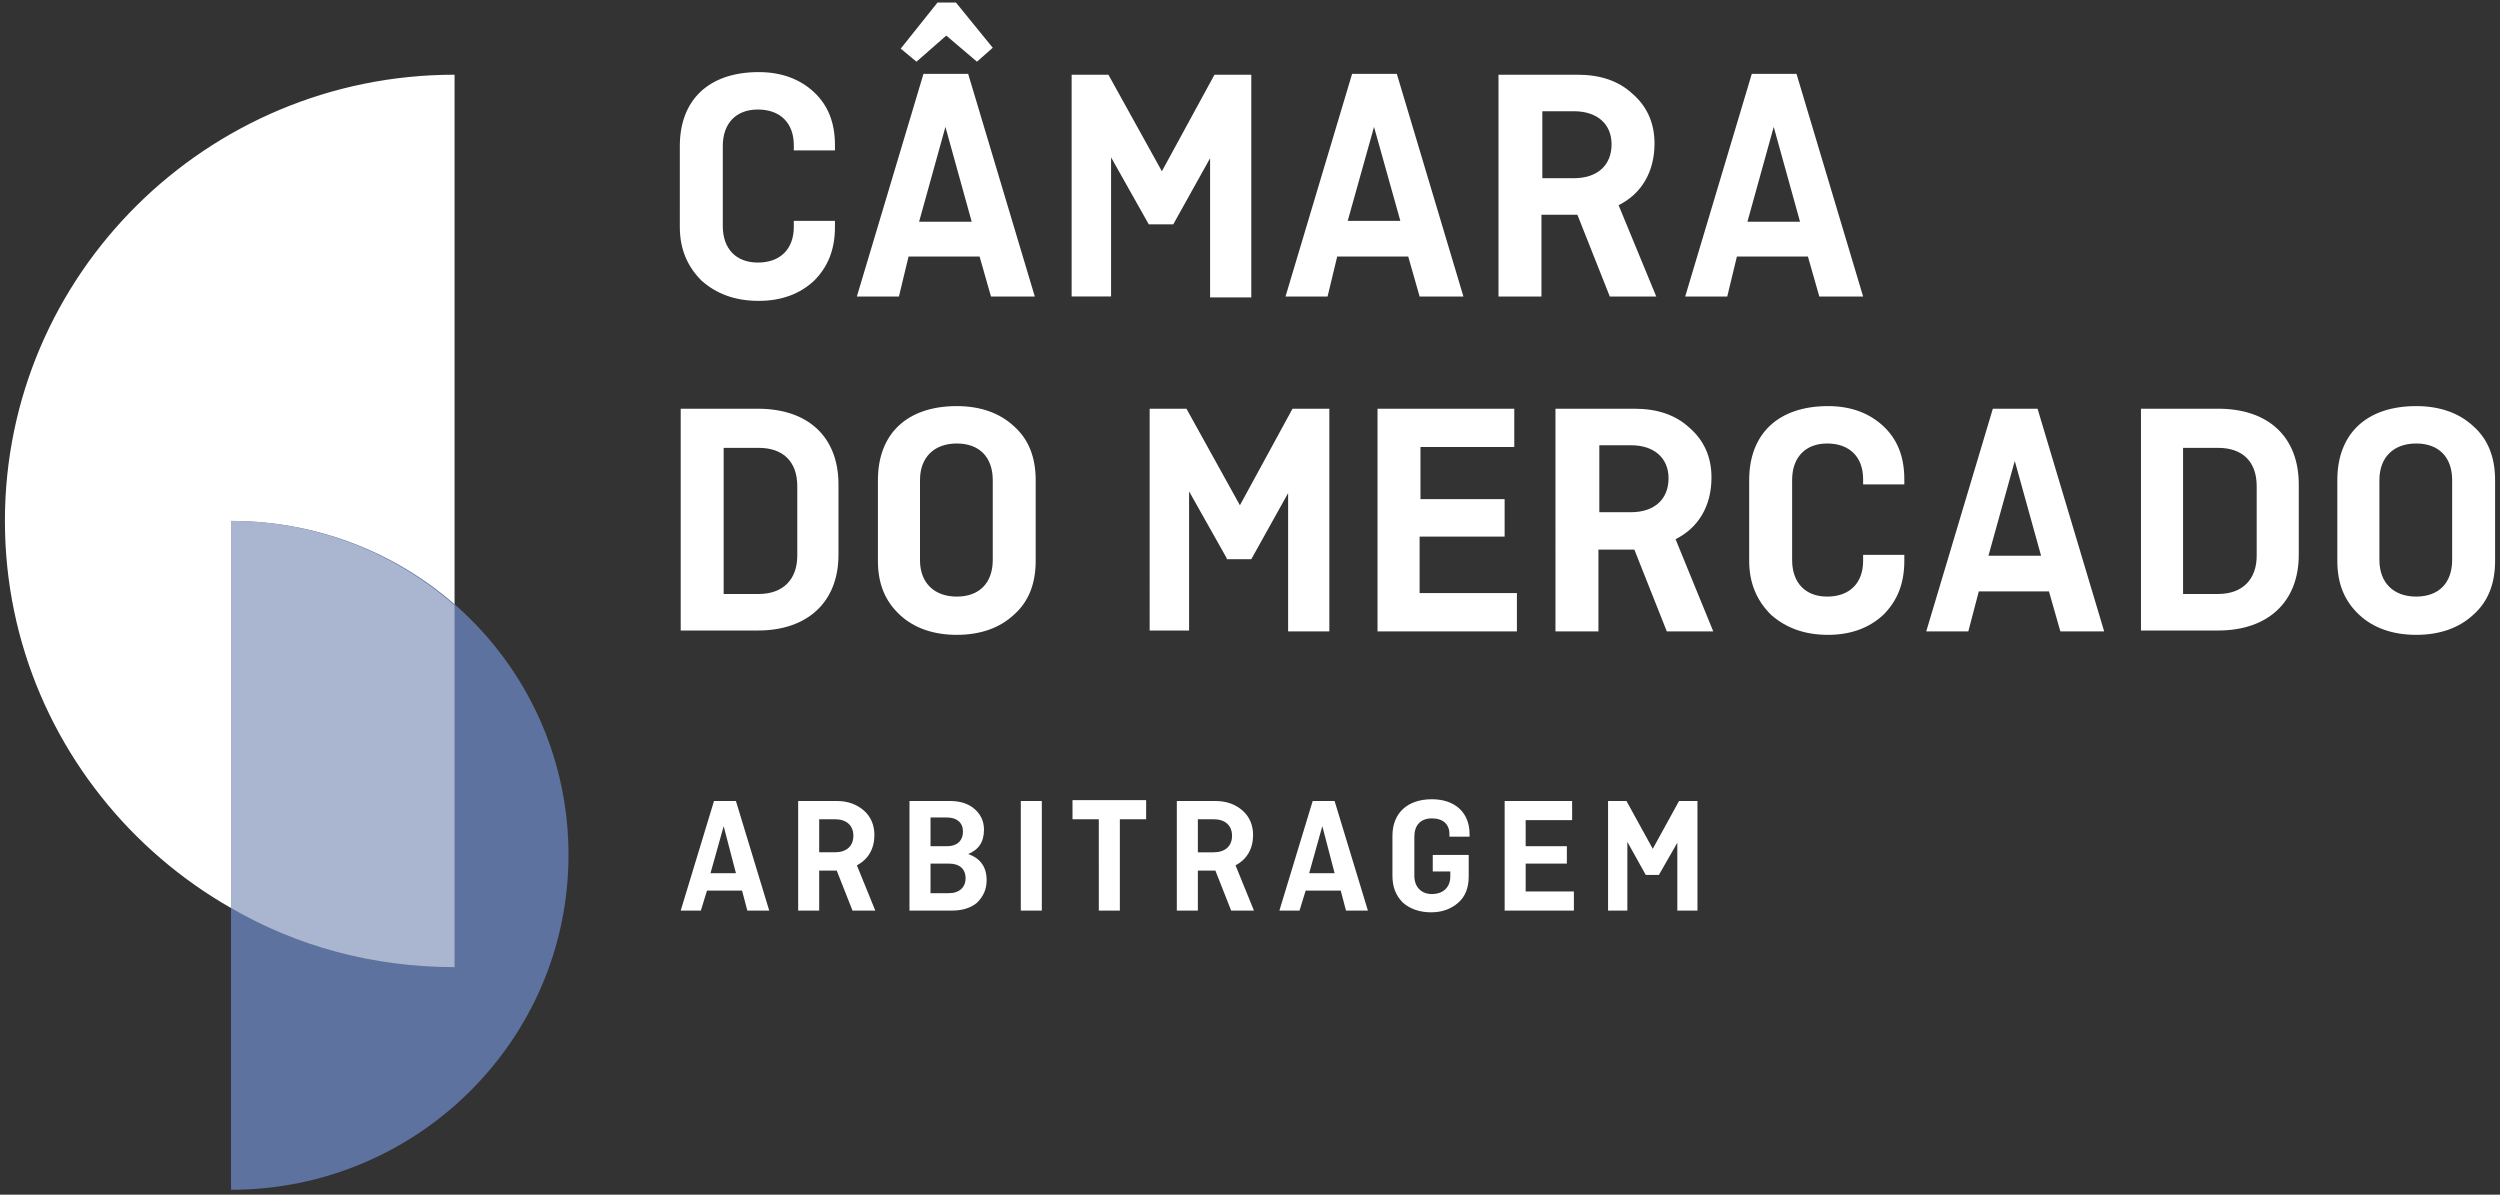 <svg width="113" height="54" fill="none" xmlns="http://www.w3.org/2000/svg"><rect width="100%" height="100%" fill="#333333" stroke="none"/><path d="M35.879 9.982h1.861v.275c0 1.022-.316 1.809-.95 2.438-.634.59-1.466.904-2.496.904-1.07 0-1.902-.315-2.575-.905-.634-.629-.991-1.415-.991-2.437V6.601c0-2.084 1.307-3.342 3.566-3.342 1.03 0 1.862.315 2.496.904.634.59.95 1.376.95 2.398v.236h-1.86v-.236c0-.982-.595-1.611-1.625-1.611-.99 0-1.585.629-1.585 1.65v3.618c0 1.022.595 1.65 1.585 1.65 1.03 0 1.625-.628 1.625-1.611v-.275zm4.754 3.42H38.73l3.011-10.064h2.02l3.012 10.064h-1.981l-.515-1.808h-3.21l-.435 1.808zM42.376.114h.832l1.664 2.044-.713.63-1.387-1.18-1.347 1.18-.713-.59L42.376.114zm.357 5.622l-1.19 4.285h2.378l-1.188-4.285zm9.191 4.404L50.22 7.111v6.29h-1.782V3.377H50.1l2.417 4.364 2.377-4.364h1.664v10.064h-1.862v-6.29l-1.664 2.988h-1.109zm8.082 3.262h-1.901l3.01-10.064h2.021l3.011 10.064h-1.98l-.516-1.808h-3.209l-.436 1.808zm2.1-7.666l-1.189 4.246h2.378l-1.189-4.246zm12.757 7.666h-2.1l-1.465-3.695h-1.625v3.695h-1.941V3.377h3.566c1.03 0 1.862.275 2.495.865.634.55.991 1.297.991 2.24 0 1.298-.594 2.281-1.624 2.792l1.703 4.128zm-5.15-8.374v3.027h1.426c1.07 0 1.704-.59 1.704-1.533 0-.904-.634-1.494-1.704-1.494h-1.426zm8.359 8.374h-1.901l3.01-10.064h2.021l3.011 10.064h-1.98l-.516-1.808h-3.209l-.436 1.808zm2.1-7.666l-1.188 4.285h2.377l-1.189-4.285zM34.254 18.474c2.298 0 3.645 1.297 3.645 3.42v3.185c0 2.123-1.387 3.42-3.645 3.42h-3.486V18.474h3.486zm-1.545 1.73v6.644h1.585c1.109 0 1.743-.668 1.743-1.73v-3.145c0-1.101-.634-1.73-1.743-1.73h-1.585v-.04zm14.104 5.15c0 1.022-.317 1.848-.99 2.437-.634.59-1.506.904-2.575.904-1.07 0-1.942-.314-2.576-.904-.673-.629-.99-1.415-.99-2.437v-3.656c0-2.084 1.307-3.342 3.566-3.342 1.07 0 1.94.314 2.575.904.673.59.99 1.415.99 2.438v3.656zm-5.23-.04c0 1.023.634 1.652 1.665 1.652 1.03 0 1.624-.63 1.624-1.652v-3.616c0-1.023-.594-1.652-1.624-1.652-1.03 0-1.664.63-1.664 1.652v3.616zm13.867-.078l-1.704-3.027v6.29h-1.782V18.474h1.664l2.416 4.364 2.378-4.364h1.664v10.064h-1.863v-6.25l-1.664 2.987H55.45v-.04zm12.52-.983h-3.804v2.555h4.398v1.73h-6.3V18.474h6.181v1.73h-4.24v2.358h3.804v1.691h-.04zm9.469 4.285h-2.1l-1.466-3.695h-1.624v3.695h-1.942V18.474h3.566c1.03 0 1.862.275 2.496.865.634.55.99 1.297.99 2.24 0 1.298-.594 2.28-1.624 2.792l1.704 4.167zm-5.15-8.413v3.027h1.425c1.07 0 1.704-.59 1.704-1.533 0-.904-.634-1.494-1.704-1.494h-1.426zm11.924 4.954h1.862v.275c0 1.022-.317 1.808-.95 2.437-.634.59-1.466.904-2.496.904-1.07 0-1.902-.314-2.576-.904-.634-.629-.99-1.415-.99-2.437v-3.656c0-2.084 1.307-3.342 3.566-3.342 1.03 0 1.862.314 2.495.904.634.59.951 1.376.951 2.398v.236h-1.862v-.236c0-.983-.594-1.612-1.624-1.612-.99 0-1.585.63-1.585 1.652v3.616c0 1.023.594 1.652 1.585 1.652 1.03 0 1.624-.63 1.624-1.612v-.275zm4.755 3.459h-1.902l3.01-10.064h2.021l3.011 10.064h-1.98l-.516-1.808h-3.17l-.474 1.808zm2.1-7.705l-1.19 4.285h2.378l-1.189-4.285zm9.191-2.359c2.298 0 3.645 1.297 3.645 3.42v3.185c0 2.123-1.387 3.42-3.645 3.42h-3.487V18.474h3.487zm-1.585 1.73v6.644h1.585c1.109 0 1.743-.668 1.743-1.73v-3.145c0-1.101-.634-1.73-1.743-1.73h-1.585v-.04zm14.104 5.15c0 1.022-.317 1.848-.99 2.437-.634.59-1.506.904-2.575.904-1.07 0-1.942-.314-2.576-.904-.673-.629-.99-1.415-.99-2.437v-3.656c0-2.084 1.307-3.342 3.566-3.342 1.069 0 1.941.314 2.575.904.673.59.99 1.415.99 2.438v3.656zm-5.229-.04c0 1.023.634 1.652 1.664 1.652 1.03 0 1.624-.63 1.624-1.652v-3.616c0-1.023-.594-1.652-1.624-1.652-1.03 0-1.664.63-1.664 1.652v3.616zm-75.87 15.844h-.911l1.505-4.953h.99l1.506 4.953h-.99l-.238-.904h-1.585l-.277.904zm1.03-3.813l-.594 2.123h1.149l-.555-2.123zm6.854 3.813h-1.03l-.713-1.808h-.793v1.808h-.95v-4.953h1.743c.515 0 .911.157 1.228.432.317.275.475.669.475 1.1 0 .63-.277 1.102-.792 1.377l.832 2.044zm-2.536-4.128v1.494h.713c.516 0 .832-.275.832-.747 0-.471-.316-.747-.832-.747h-.713zm4.081 4.128v-4.953h1.823c.475 0 .832.118 1.109.354.277.235.436.55.436.943 0 .55-.238.904-.713 1.1.554.197.832.59.832 1.18 0 .433-.159.747-.436 1.023-.277.235-.674.353-1.11.353h-1.94zm.951-4.206v1.297h.753c.436 0 .713-.236.713-.668 0-.394-.277-.63-.713-.63h-.753zm0 2.044v1.376h.832c.475 0 .753-.275.753-.668 0-.433-.278-.669-.753-.669h-.832v-.039zm5.031-2.791v4.953h-.95v-4.953h.95zm1.387.825v-.865h3.328v.865h-1.188v4.128h-.951V37.03h-1.189zm8.201 4.128h-1.03l-.713-1.808h-.792v1.808h-.951v-4.953h1.743c.515 0 .911.157 1.228.432.317.275.476.669.476 1.1 0 .63-.278 1.102-.793 1.377l.832 2.044zm-2.535-4.128v1.494h.713c.515 0 .832-.275.832-.747 0-.471-.317-.747-.832-.747h-.713zm4.595 4.128h-.91l1.505-4.953h.99l1.506 4.953h-.99l-.239-.904h-1.584l-.278.904zm1.03-3.813l-.594 2.123h1.15l-.555-2.123zm4.992 2.045v-.748h1.625v.983c0 .511-.159.904-.476 1.18-.317.275-.713.432-1.228.432s-.95-.157-1.267-.433c-.318-.314-.476-.707-.476-1.218v-1.809c0-1.022.674-1.651 1.783-1.651 1.03 0 1.703.59 1.703 1.573v.118h-.91v-.118c0-.433-.278-.708-.793-.708s-.793.315-.793.826v1.769c0 .51.318.825.793.825.515 0 .832-.314.832-.786v-.236h-.793zm6.062-.355H68.96v1.258h2.18v.865h-3.13v-4.953h3.05v.865h-2.1v1.179h1.862v.786zm3.566.511l-.832-1.494v3.106h-.872v-4.953h.832l1.189 2.162 1.188-2.162h.832v4.953h-.91v-3.066l-.833 1.454h-.594zM20.546 3.377C9.334 3.377.222 12.419.222 23.545s9.112 20.169 20.324 20.169V3.377z" fill="#fff"/><path d="M10.443 23.545v30.233c8.4 0 15.253-6.762 15.253-15.136 0-8.374-6.814-15.097-15.253-15.097z" fill="#5E72A0"/><path d="M20.546 43.714V27.359c-2.694-2.359-6.22-3.814-10.103-3.814V41.04c2.972 1.73 6.418 2.674 10.103 2.674z" fill="#AAB6CF"/></svg>